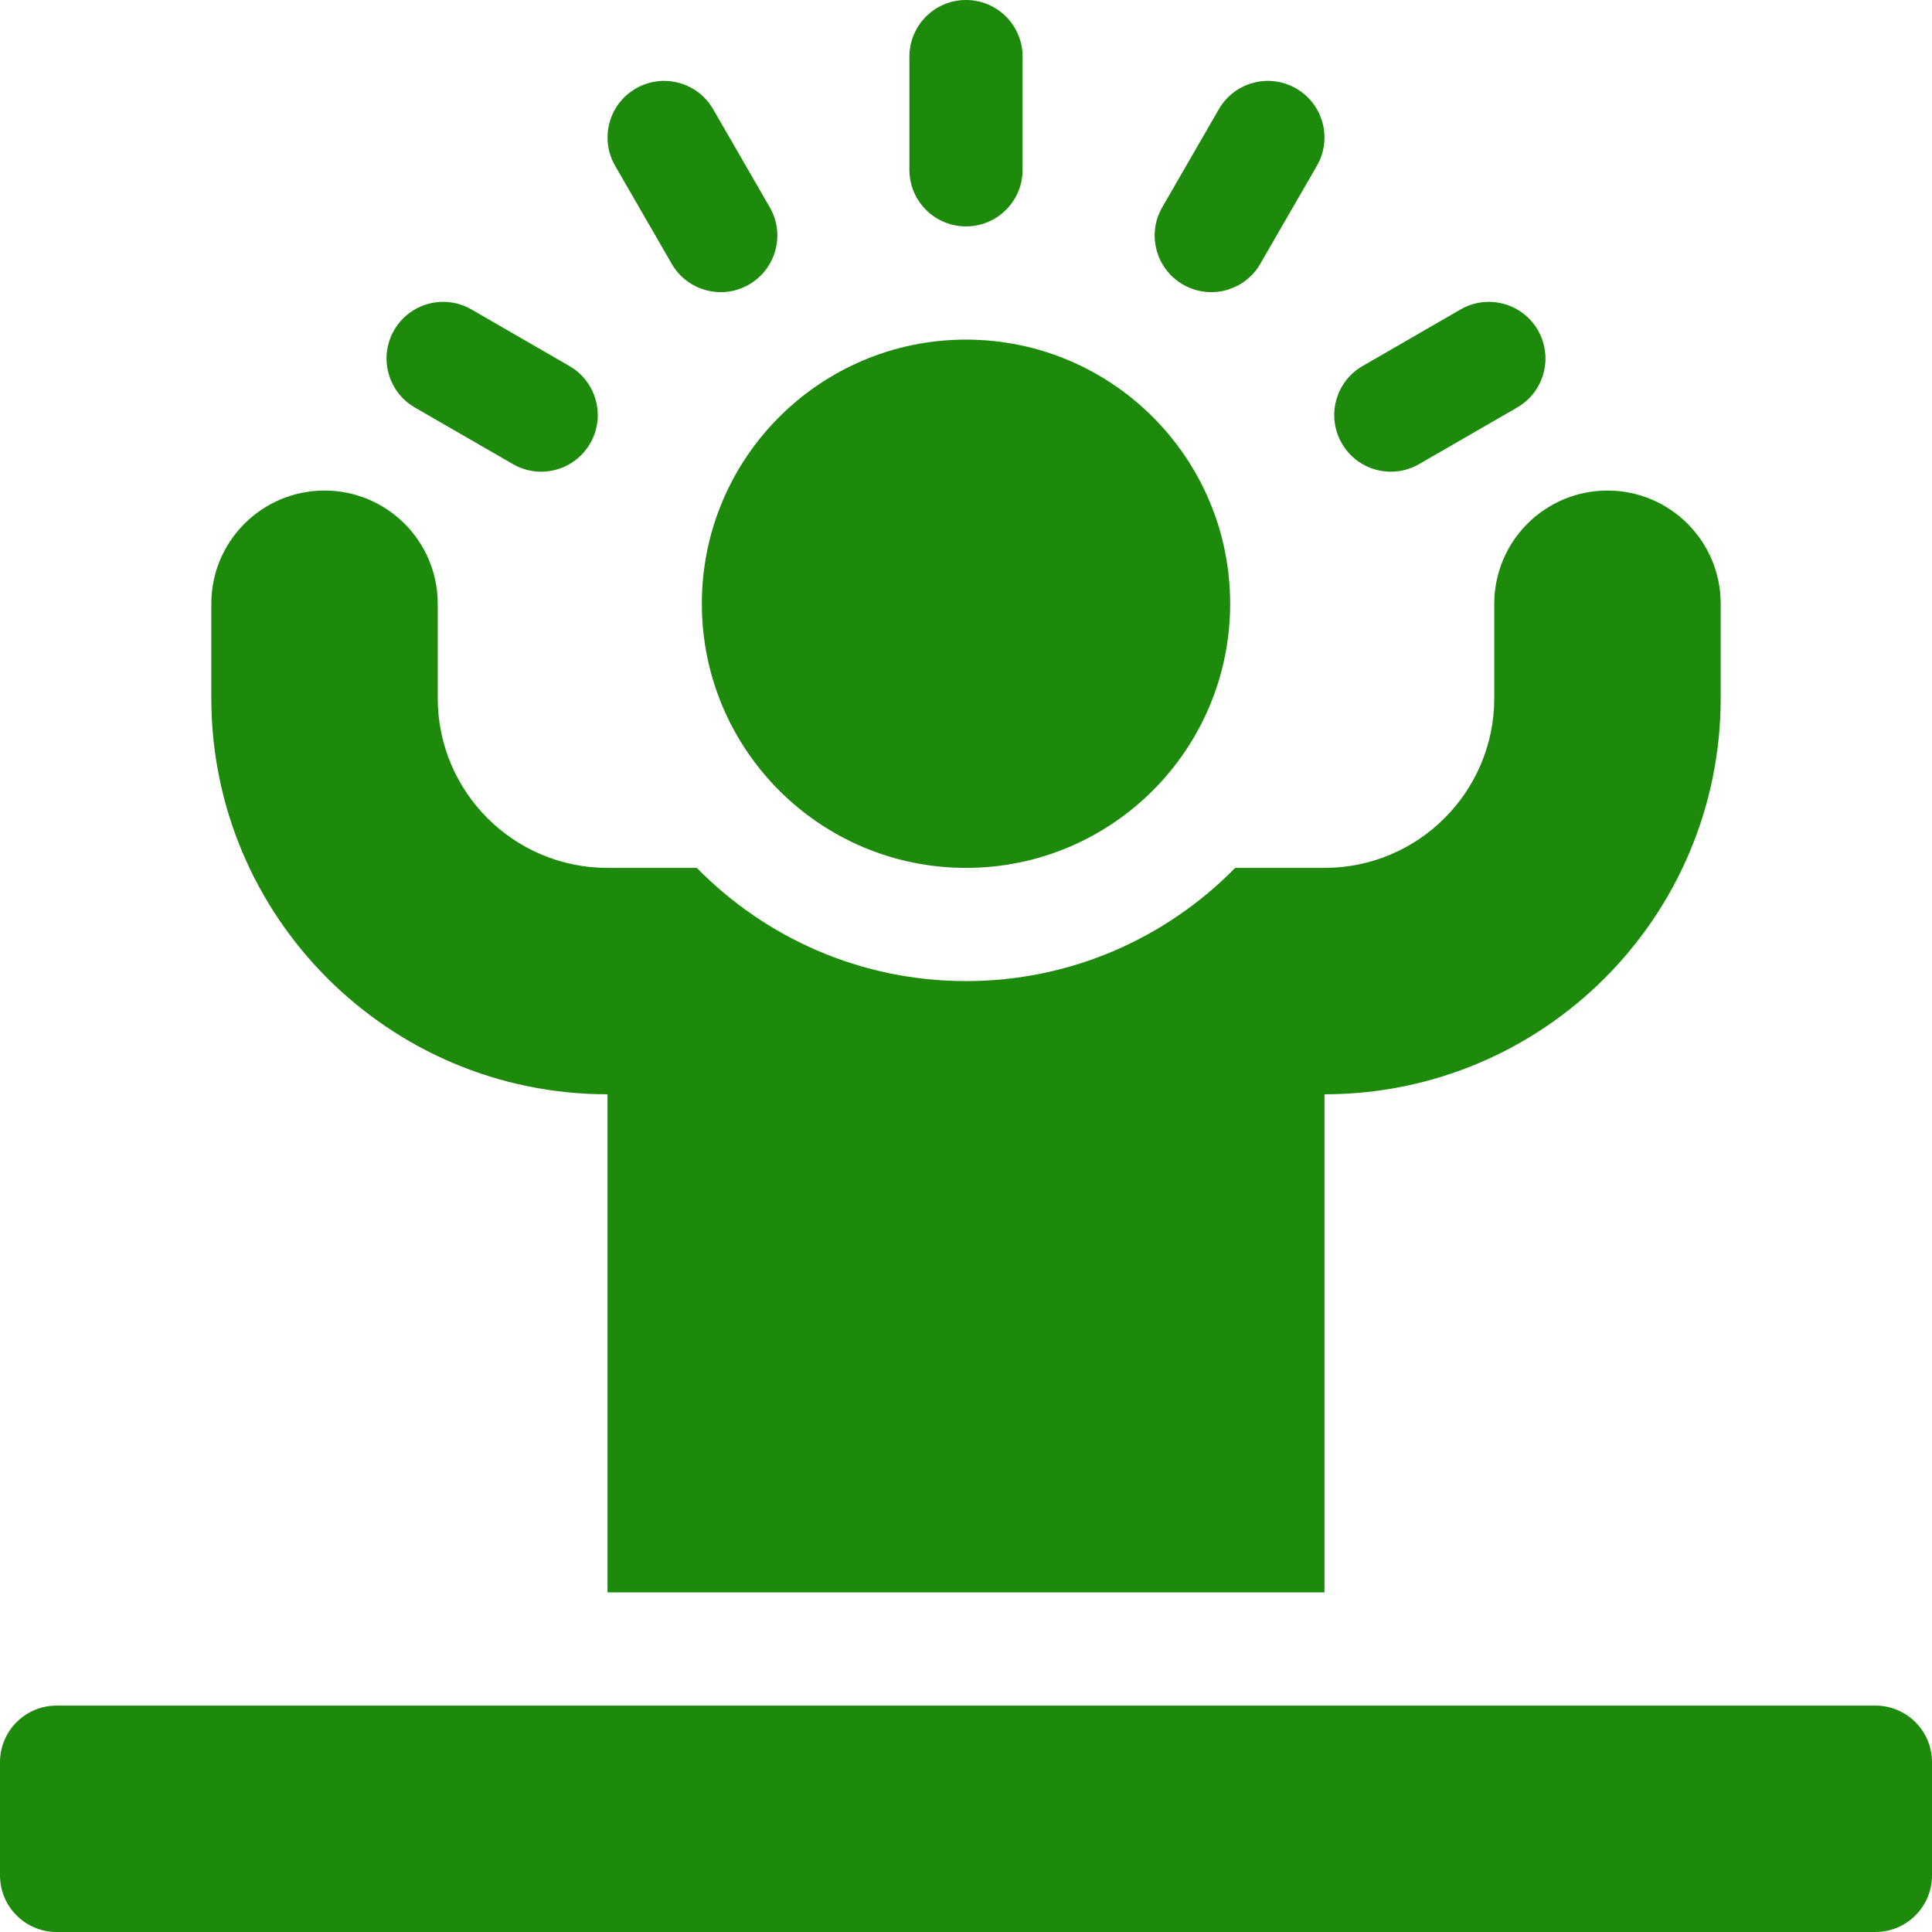 <?xml version="1.0" encoding="UTF-8"?>
<svg xmlns="http://www.w3.org/2000/svg" width="65" height="65" viewBox="0 0 65 65" fill="none">
  <path d="M32.5 29.199C37.408 29.199 41.387 25.221 41.387 20.312C41.387 15.405 37.408 11.426 32.5 11.426C27.592 11.426 23.613 15.405 23.613 20.312C23.613 25.221 27.592 29.199 32.5 29.199Z" fill="#1D8A0B"></path>
  <path d="M32.5 7.617C33.552 7.617 34.404 6.765 34.404 5.713V1.904C34.404 0.853 33.552 0 32.5 0C31.448 0 30.596 0.853 30.596 1.904V5.713C30.596 6.765 31.448 7.617 32.5 7.617ZM22.599 8.876C23.125 9.787 24.289 10.099 25.2 9.573C26.111 9.047 26.423 7.883 25.897 6.972L23.993 3.674C23.467 2.763 22.302 2.451 21.392 2.977C20.481 3.502 20.169 4.667 20.695 5.578L22.599 8.876ZM13.957 13.71L17.255 15.614C18.166 16.14 19.331 15.828 19.856 14.917C20.382 14.006 20.07 12.842 19.159 12.316L15.861 10.411C14.95 9.886 13.786 10.198 13.26 11.108C12.734 12.019 13.046 13.184 13.957 13.71ZM45.144 14.917C45.669 15.828 46.834 16.14 47.745 15.614L51.043 13.71C51.954 13.184 52.266 12.019 51.74 11.108C51.214 10.198 50.05 9.886 49.139 10.411L45.841 12.316C44.93 12.842 44.618 14.006 45.144 14.917ZM39.8 9.573C40.711 10.099 41.875 9.787 42.401 8.876L44.305 5.578C44.831 4.667 44.519 3.502 43.608 2.977C42.698 2.451 41.533 2.763 41.007 3.674L39.103 6.972C38.577 7.883 38.889 9.047 39.8 9.573ZM20.439 36.816V53.574H44.56V36.816C51.923 36.816 57.891 30.848 57.891 23.486V20.312C57.891 18.209 56.185 16.504 54.082 16.504C51.978 16.504 50.273 18.209 50.273 20.312V23.486C50.273 26.642 47.716 29.199 44.56 29.199H41.557C39.252 31.548 36.043 33.008 32.5 33.008C28.957 33.008 25.748 31.548 23.443 29.199H20.439C17.284 29.199 14.727 26.642 14.727 23.486V20.312C14.727 18.209 13.021 16.504 10.918 16.504C8.814 16.504 7.109 18.209 7.109 20.312V23.486C7.109 30.848 13.077 36.816 20.439 36.816ZM63.096 57.383H1.904C0.853 57.383 0 58.235 0 59.287V63.096C0 64.147 0.853 65 1.904 65H63.096C64.147 65 65 64.147 65 63.096V59.287C65 58.235 64.147 57.383 63.096 57.383Z" fill="#1D8A0B"></path>
</svg>
